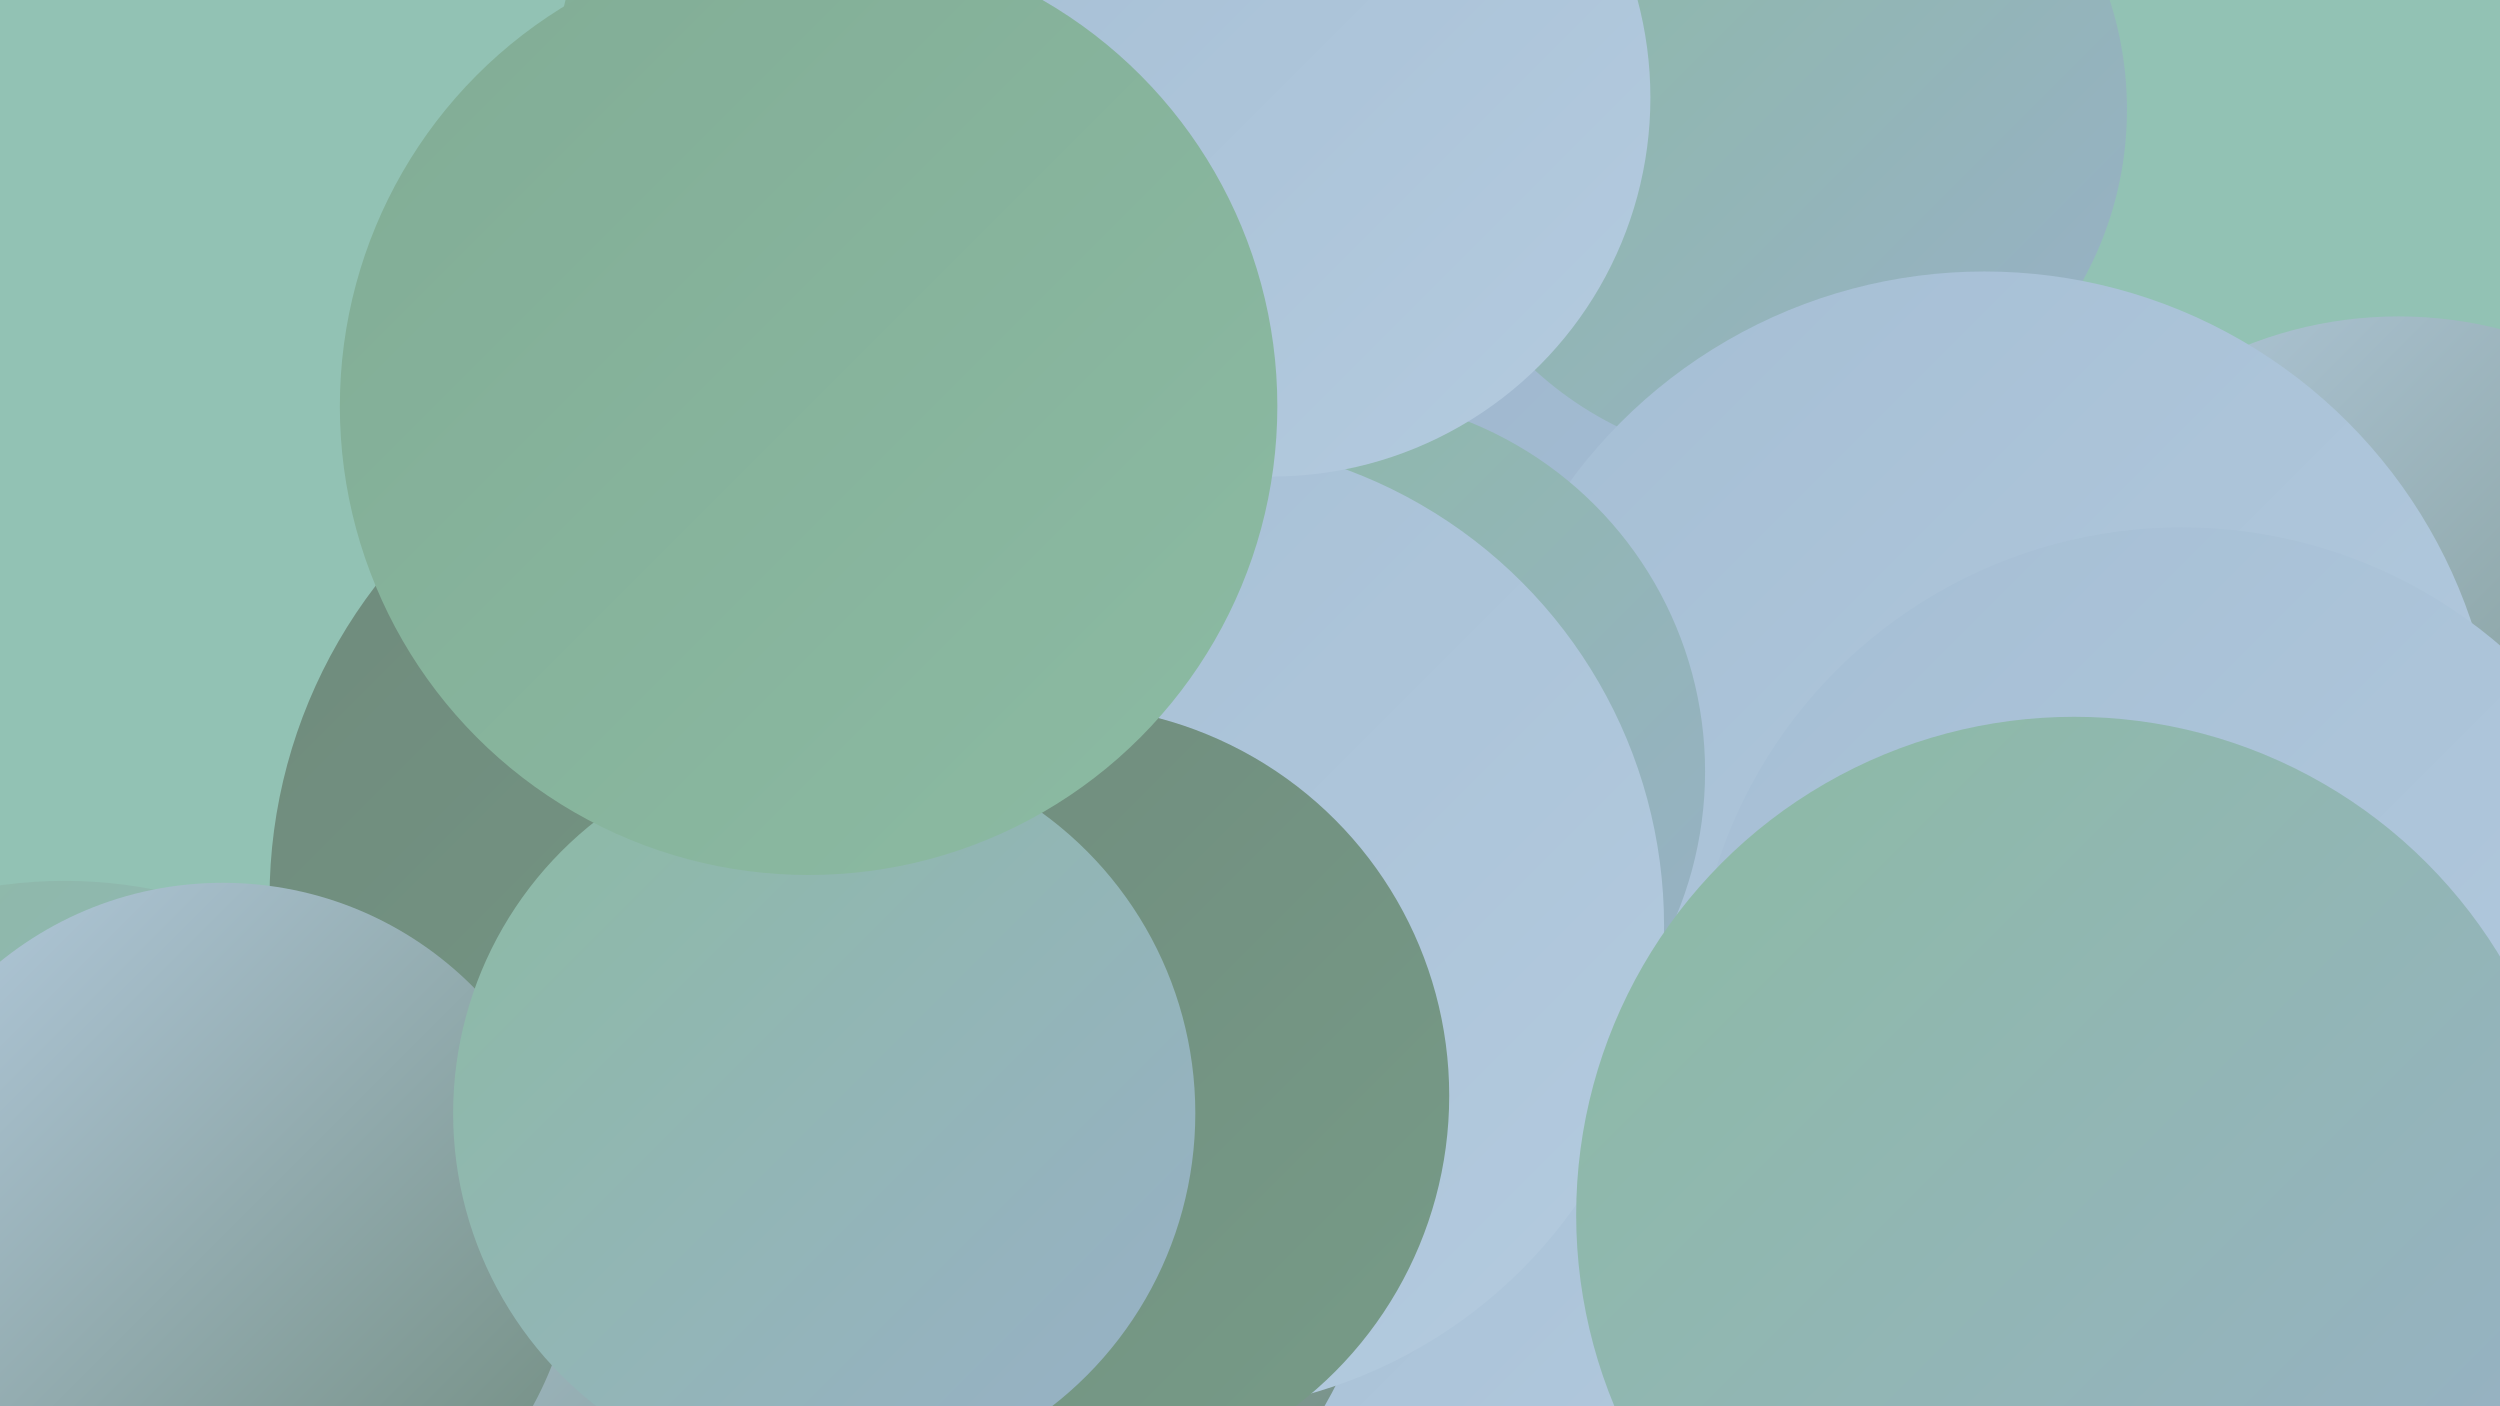 <?xml version="1.0" encoding="UTF-8"?><svg width="1280" height="720" xmlns="http://www.w3.org/2000/svg"><defs><linearGradient id="grad0" x1="0%" y1="0%" x2="100%" y2="100%"><stop offset="0%" style="stop-color:#6f8a7c;stop-opacity:1" /><stop offset="100%" style="stop-color:#779c88;stop-opacity:1" /></linearGradient><linearGradient id="grad1" x1="0%" y1="0%" x2="100%" y2="100%"><stop offset="0%" style="stop-color:#779c88;stop-opacity:1" /><stop offset="100%" style="stop-color:#81ac95;stop-opacity:1" /></linearGradient><linearGradient id="grad2" x1="0%" y1="0%" x2="100%" y2="100%"><stop offset="0%" style="stop-color:#81ac95;stop-opacity:1" /><stop offset="100%" style="stop-color:#8cbba3;stop-opacity:1" /></linearGradient><linearGradient id="grad3" x1="0%" y1="0%" x2="100%" y2="100%"><stop offset="0%" style="stop-color:#8cbba3;stop-opacity:1" /><stop offset="100%" style="stop-color:#98b0c8;stop-opacity:1" /></linearGradient><linearGradient id="grad4" x1="0%" y1="0%" x2="100%" y2="100%"><stop offset="0%" style="stop-color:#98b0c8;stop-opacity:1" /><stop offset="100%" style="stop-color:#a5bed4;stop-opacity:1" /></linearGradient><linearGradient id="grad5" x1="0%" y1="0%" x2="100%" y2="100%"><stop offset="0%" style="stop-color:#a5bed4;stop-opacity:1" /><stop offset="100%" style="stop-color:#b4cbdf;stop-opacity:1" /></linearGradient><linearGradient id="grad6" x1="0%" y1="0%" x2="100%" y2="100%"><stop offset="0%" style="stop-color:#b4cbdf;stop-opacity:1" /><stop offset="100%" style="stop-color:#6f8a7c;stop-opacity:1" /></linearGradient></defs><rect width="1280" height="720" fill="#92c2b4" /><circle cx="1228" cy="373" r="211" fill="url(#grad6)" /><circle cx="33" cy="689" r="238" fill="url(#grad3)" /><circle cx="738" cy="60" r="270" fill="url(#grad4)" /><circle cx="401" cy="460" r="263" fill="url(#grad0)" /><circle cx="908" cy="56" r="181" fill="url(#grad3)" /><circle cx="1201" cy="698" r="198" fill="url(#grad2)" /><circle cx="468" cy="45" r="184" fill="url(#grad2)" /><circle cx="1016" cy="402" r="263" fill="url(#grad5)" /><circle cx="465" cy="232" r="233" fill="url(#grad0)" /><circle cx="719" cy="697" r="197" fill="url(#grad5)" /><circle cx="680" cy="395" r="193" fill="url(#grad3)" /><circle cx="472" cy="601" r="238" fill="url(#grad6)" /><circle cx="603" cy="474" r="249" fill="url(#grad5)" /><circle cx="542" cy="561" r="200" fill="url(#grad0)" /><circle cx="1117" cy="520" r="250" fill="url(#grad5)" /><circle cx="1062" cy="622" r="255" fill="url(#grad3)" /><circle cx="651" cy="50" r="194" fill="url(#grad5)" /><circle cx="114" cy="633" r="181" fill="url(#grad6)" /><circle cx="422" cy="570" r="190" fill="url(#grad3)" /><circle cx="414" cy="208" r="240" fill="url(#grad2)" /></svg>